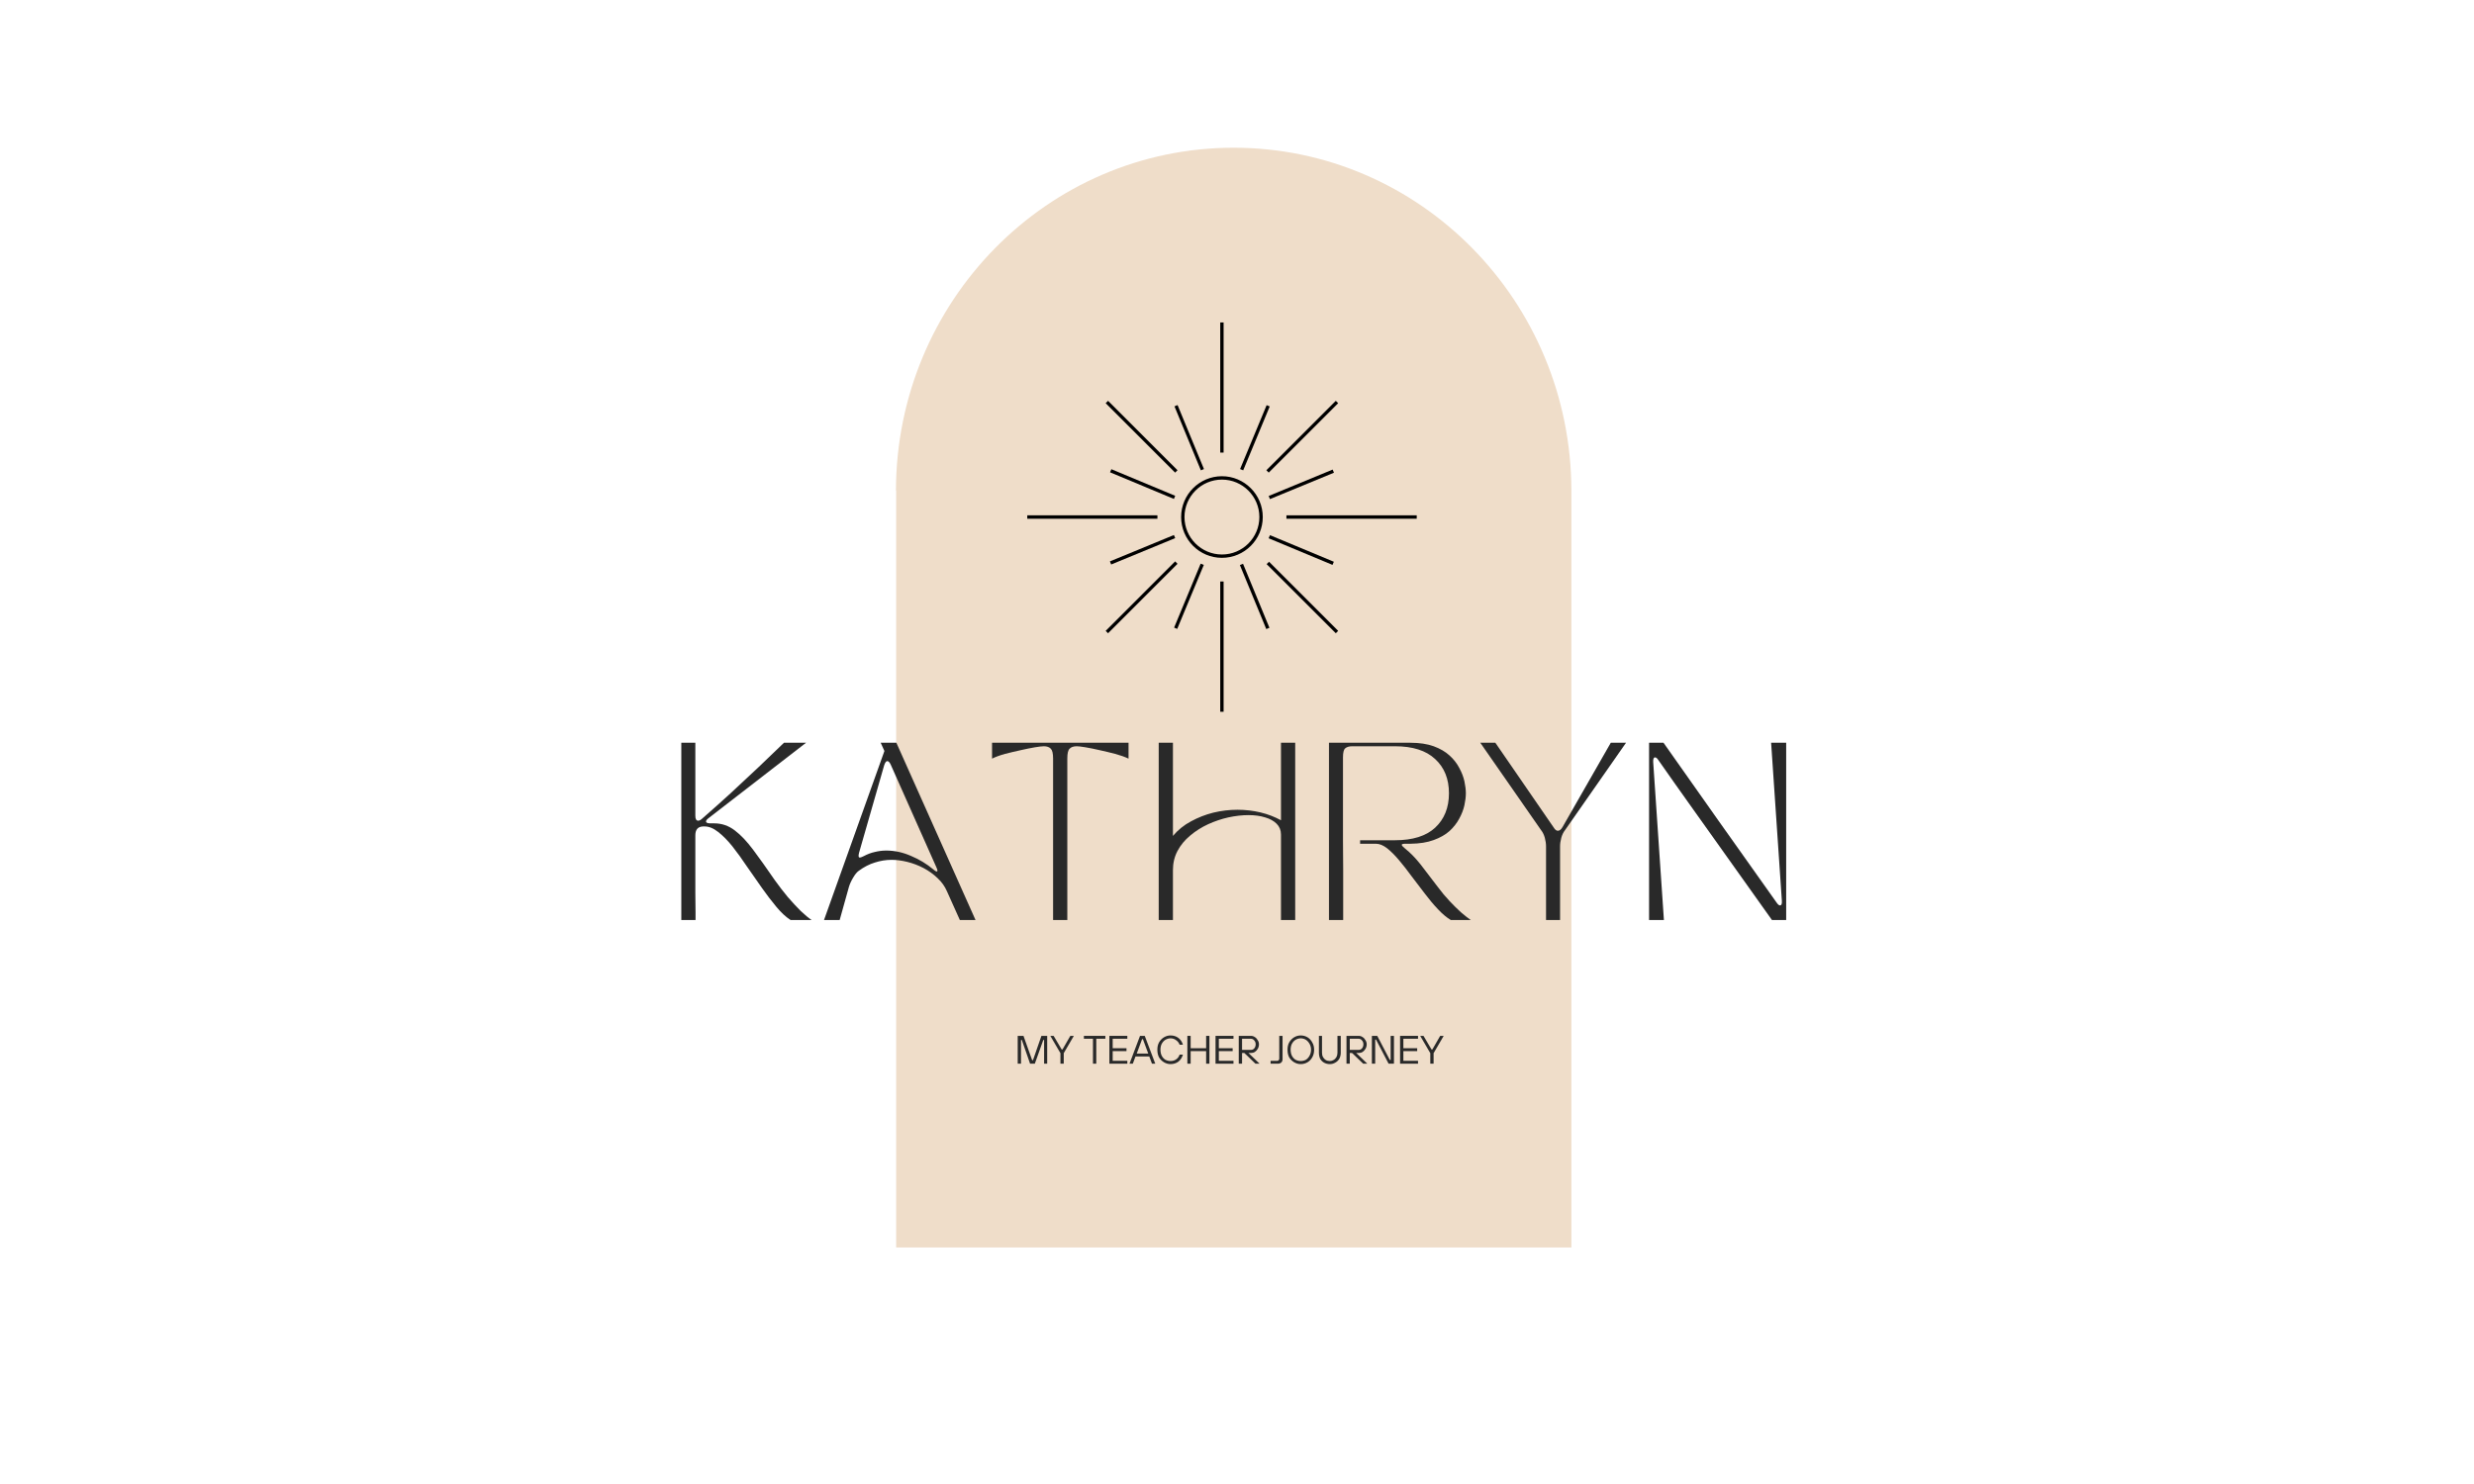 <svg xmlns="http://www.w3.org/2000/svg" xmlns:xlink="http://www.w3.org/1999/xlink" width="250" zoomAndPan="magnify" viewBox="0 0 187.5 112.5" height="150" preserveAspectRatio="xMidYMid meet" version="1.0"><defs><g/><clipPath id="2ddae54621"><path d="M 67.883 11.199 L 119.402 11.199 L 119.402 94.828 L 67.883 94.828 Z M 67.883 11.199 " clip-rule="nonzero"/></clipPath><clipPath id="f90f37adc1"><path d="M 92 24.445 L 93 24.445 L 93 35 L 92 35 Z M 92 24.445 " clip-rule="nonzero"/></clipPath><clipPath id="d1d4d976fb"><path d="M 77.855 39 L 88 39 L 88 40 L 77.855 40 Z M 77.855 39 " clip-rule="nonzero"/></clipPath><clipPath id="b50d81d4b9"><path d="M 97 39 L 107.723 39 L 107.723 40 L 97 40 Z M 97 39 " clip-rule="nonzero"/></clipPath></defs><g clip-path="url(#2ddae54621)"><path fill="#efddc9" d="M 119.094 37.188 C 119.062 22.824 107.605 11.199 93.496 11.199 C 79.387 11.199 67.934 22.824 67.902 37.188 L 67.918 37.188 L 67.918 94.57 L 119.094 94.57 L 119.094 37.203 C 119.094 37.203 119.094 37.203 119.094 37.188 Z M 119.094 37.188 " fill-opacity="1" fill-rule="nonzero"/></g><path fill="#000000" d="M 92.48 44.082 L 92.734 44.082 L 92.734 53.957 L 92.48 53.957 Z M 92.48 44.082 " fill-opacity="1" fill-rule="nonzero"/><g clip-path="url(#f90f37adc1)"><path fill="#000000" d="M 92.48 24.434 L 92.734 24.434 L 92.734 34.309 L 92.48 34.309 Z M 92.48 24.434 " fill-opacity="1" fill-rule="nonzero"/></g><g clip-path="url(#d1d4d976fb)"><path fill="#000000" d="M 77.848 39.066 L 87.719 39.066 L 87.719 39.324 L 77.848 39.324 Z M 77.848 39.066 " fill-opacity="1" fill-rule="nonzero"/></g><g clip-path="url(#b50d81d4b9)"><path fill="#000000" d="M 97.496 39.066 L 107.371 39.066 L 107.371 39.324 L 97.496 39.324 Z M 97.496 39.066 " fill-opacity="1" fill-rule="nonzero"/></g><path fill="#000000" d="M 83.797 30.566 L 83.98 30.387 L 89.242 35.648 L 89.062 35.828 Z M 83.797 30.566 " fill-opacity="1" fill-rule="nonzero"/><path fill="#000000" d="M 95.996 42.766 L 96.18 42.586 L 101.418 47.824 L 101.238 48.004 Z M 95.996 42.766 " fill-opacity="1" fill-rule="nonzero"/><path fill="#000000" d="M 84.117 42.559 L 88.969 40.559 L 89.066 40.793 L 84.215 42.793 Z M 84.117 42.559 " fill-opacity="1" fill-rule="nonzero"/><path fill="#000000" d="M 96.152 37.598 L 101 35.598 L 101.098 35.836 L 96.246 37.836 Z M 96.152 37.598 " fill-opacity="1" fill-rule="nonzero"/><path fill="#000000" d="M 89.012 30.805 L 89.246 30.707 L 91.246 35.559 L 91.012 35.656 Z M 89.012 30.805 " fill-opacity="1" fill-rule="nonzero"/><path fill="#000000" d="M 93.969 42.836 L 94.207 42.738 L 96.207 47.59 L 95.969 47.688 Z M 93.969 42.836 " fill-opacity="1" fill-rule="nonzero"/><path fill="#000000" d="M 84.129 35.805 L 84.227 35.57 L 89.066 37.586 L 88.969 37.824 Z M 84.129 35.805 " fill-opacity="1" fill-rule="nonzero"/><path fill="#000000" d="M 96.148 40.805 L 96.25 40.57 L 101.09 42.586 L 100.988 42.824 Z M 96.148 40.805 " fill-opacity="1" fill-rule="nonzero"/><path fill="#000000" d="M 93.984 35.559 L 95.996 30.715 L 96.23 30.812 L 94.219 35.656 Z M 93.984 35.559 " fill-opacity="1" fill-rule="nonzero"/><path fill="#000000" d="M 88.984 47.578 L 90.996 42.73 L 91.234 42.828 L 89.219 47.676 Z M 88.984 47.578 " fill-opacity="1" fill-rule="nonzero"/><path fill="#000000" d="M 89.516 39.195 C 89.516 40.902 90.902 42.289 92.609 42.289 C 94.312 42.289 95.703 40.902 95.703 39.195 C 95.703 37.492 94.312 36.102 92.609 36.102 C 90.902 36.102 89.516 37.492 89.516 39.195 Z M 95.445 39.195 C 95.445 40.762 94.172 42.035 92.609 42.035 C 91.043 42.035 89.77 40.762 89.77 39.195 C 89.77 37.633 91.043 36.359 92.609 36.359 C 94.172 36.359 95.445 37.633 95.445 39.195 Z M 95.445 39.195 " fill-opacity="1" fill-rule="nonzero"/><path fill="#000000" d="M 83.797 47.824 L 89.062 42.559 L 89.242 42.742 L 83.977 48.004 Z M 83.797 47.824 " fill-opacity="1" fill-rule="nonzero"/><path fill="#000000" d="M 95.977 35.648 L 101.238 30.387 L 101.418 30.566 L 96.156 35.828 Z M 95.977 35.648 " fill-opacity="1" fill-rule="nonzero"/><g fill="#292929" fill-opacity="1"><g transform="translate(50.558, 69.745)"><g><path d="M 1.078 0 L 1.078 -13.438 L 2.141 -13.438 L 2.141 -7.906 C 2.141 -7.656 2.211 -7.531 2.359 -7.531 C 2.441 -7.531 2.535 -7.578 2.641 -7.672 C 3.367 -8.305 4.098 -8.957 4.828 -9.625 C 5.555 -10.301 6.266 -10.961 6.953 -11.609 C 7.641 -12.266 8.273 -12.875 8.859 -13.438 L 10.531 -13.438 L 3.156 -7.734 C 3 -7.617 2.93 -7.52 2.953 -7.438 C 2.984 -7.363 3.098 -7.328 3.297 -7.328 L 3.578 -7.328 C 4.148 -7.328 4.664 -7.148 5.125 -6.797 C 5.582 -6.453 6.051 -5.957 6.531 -5.312 C 7.008 -4.676 7.551 -3.914 8.156 -3.031 C 8.477 -2.582 8.805 -2.156 9.141 -1.75 C 9.484 -1.352 9.812 -1 10.125 -0.688 C 10.445 -0.383 10.723 -0.156 10.953 0 L 9.359 0 C 9.004 -0.227 8.645 -0.562 8.281 -1 C 7.914 -1.438 7.547 -1.922 7.172 -2.453 C 6.797 -2.984 6.422 -3.52 6.047 -4.062 C 5.68 -4.613 5.316 -5.117 4.953 -5.578 C 4.586 -6.035 4.227 -6.398 3.875 -6.672 C 3.52 -6.953 3.176 -7.094 2.844 -7.094 L 2.734 -7.094 C 2.336 -7.082 2.141 -6.859 2.141 -6.422 C 2.141 -5.629 2.141 -4.848 2.141 -4.078 C 2.141 -3.316 2.141 -2.629 2.141 -2.016 C 2.148 -1.398 2.156 -0.91 2.156 -0.547 C 2.156 -0.18 2.156 0 2.156 0 Z M 1.078 0 "/></g></g></g><g fill="#292929" fill-opacity="1"><g transform="translate(62.184, 69.745)"><g><path d="M 1.453 0 L 0.266 0 L 4.844 -12.812 L 4.562 -13.438 L 5.75 -13.438 L 11.75 0 L 10.562 0 L 9.578 -2.188 C 9.422 -2.551 9.188 -2.879 8.875 -3.172 C 8.562 -3.473 8.207 -3.727 7.812 -3.938 C 7.414 -4.145 7.004 -4.301 6.578 -4.406 C 6.16 -4.508 5.766 -4.562 5.391 -4.562 C 4.961 -4.562 4.539 -4.492 4.125 -4.359 C 3.707 -4.234 3.301 -4.023 2.906 -3.734 C 2.758 -3.629 2.613 -3.453 2.469 -3.203 C 2.32 -2.953 2.219 -2.723 2.156 -2.516 Z M 2.922 -5.094 C 2.859 -4.852 2.879 -4.734 2.984 -4.734 C 3.035 -4.734 3.133 -4.77 3.281 -4.844 C 3.551 -4.988 3.828 -5.094 4.109 -5.156 C 4.398 -5.227 4.691 -5.266 4.984 -5.266 C 5.617 -5.266 6.242 -5.129 6.859 -4.859 C 7.484 -4.598 8.051 -4.254 8.562 -3.828 C 8.707 -3.703 8.801 -3.656 8.844 -3.688 C 8.883 -3.719 8.863 -3.82 8.781 -4 L 5.328 -11.766 C 5.242 -11.953 5.156 -12.047 5.062 -12.047 C 4.977 -12.047 4.898 -11.941 4.828 -11.734 Z M 2.922 -5.094 "/></g></g></g><g fill="#292929" fill-opacity="1"><g transform="translate(74.374, 69.745)"><g><path d="M 0.812 -13.438 L 11.156 -13.438 L 11.156 -12.234 C 10.875 -12.367 10.535 -12.488 10.141 -12.594 C 9.754 -12.695 9.363 -12.789 8.969 -12.875 C 8.57 -12.969 8.211 -13.039 7.891 -13.094 C 7.578 -13.145 7.359 -13.172 7.234 -13.172 C 6.984 -13.172 6.801 -13.109 6.688 -12.984 C 6.57 -12.867 6.516 -12.625 6.516 -12.25 L 6.516 0 L 5.438 0 L 5.438 -12.25 C 5.438 -12.625 5.379 -12.867 5.266 -12.984 C 5.148 -13.109 4.973 -13.172 4.734 -13.172 C 4.609 -13.172 4.383 -13.145 4.062 -13.094 C 3.75 -13.039 3.391 -12.969 2.984 -12.875 C 2.586 -12.789 2.191 -12.695 1.797 -12.594 C 1.41 -12.488 1.082 -12.367 0.812 -12.234 Z M 0.812 -13.438 "/></g></g></g><g fill="#292929" fill-opacity="1"><g transform="translate(86.739, 69.745)"><g><path d="M 2.156 0 L 1.078 0 L 1.078 -13.438 L 2.156 -13.438 L 2.156 -6.375 C 2.539 -6.832 3 -7.203 3.531 -7.484 C 4.062 -7.773 4.625 -7.992 5.219 -8.141 C 5.82 -8.285 6.43 -8.359 7.047 -8.359 C 7.648 -8.359 8.234 -8.289 8.797 -8.156 C 9.359 -8.02 9.875 -7.82 10.344 -7.562 L 10.344 -13.438 L 11.422 -13.438 L 11.422 0 L 10.344 0 L 10.344 -6.484 C 10.344 -6.805 10.234 -7.078 10.016 -7.297 C 9.797 -7.516 9.504 -7.676 9.141 -7.781 C 8.773 -7.895 8.359 -7.953 7.891 -7.953 C 7.398 -7.953 6.891 -7.895 6.359 -7.781 C 5.836 -7.664 5.328 -7.492 4.828 -7.266 C 4.328 -7.035 3.875 -6.75 3.469 -6.406 C 3.062 -6.07 2.738 -5.68 2.5 -5.234 C 2.27 -4.797 2.156 -4.312 2.156 -3.781 Z M 2.156 0 "/></g></g></g><g fill="#292929" fill-opacity="1"><g transform="translate(99.642, 69.745)"><g><path d="M 1.078 0 L 1.078 -13.438 L 7.25 -13.438 C 7.938 -13.438 8.523 -13.348 9.016 -13.172 C 9.504 -12.992 9.906 -12.758 10.219 -12.469 C 10.531 -12.188 10.773 -11.875 10.953 -11.531 C 11.141 -11.188 11.27 -10.848 11.344 -10.516 C 11.414 -10.18 11.453 -9.879 11.453 -9.609 C 11.453 -9.336 11.414 -9.035 11.344 -8.703 C 11.27 -8.367 11.141 -8.031 10.953 -7.688 C 10.773 -7.352 10.531 -7.039 10.219 -6.75 C 9.906 -6.469 9.504 -6.238 9.016 -6.062 C 8.535 -5.883 7.945 -5.789 7.25 -5.781 L 6.859 -5.781 C 6.672 -5.781 6.582 -5.75 6.594 -5.688 C 6.613 -5.625 6.703 -5.531 6.859 -5.406 C 7.242 -5.102 7.629 -4.707 8.016 -4.219 C 8.398 -3.727 8.844 -3.148 9.344 -2.484 C 9.613 -2.117 9.906 -1.77 10.219 -1.438 C 10.531 -1.102 10.828 -0.812 11.109 -0.562 C 11.391 -0.32 11.629 -0.133 11.828 0 L 10.312 0 C 10 -0.188 9.676 -0.457 9.344 -0.812 C 9.008 -1.164 8.676 -1.562 8.344 -2 C 8.008 -2.438 7.676 -2.875 7.344 -3.312 C 7.02 -3.758 6.703 -4.164 6.391 -4.531 C 6.078 -4.906 5.773 -5.207 5.484 -5.438 C 5.191 -5.664 4.91 -5.781 4.641 -5.781 L 3.438 -5.781 L 3.438 -6.047 L 6.078 -6.047 C 7.422 -6.047 8.438 -6.363 9.125 -7 C 9.82 -7.645 10.172 -8.516 10.172 -9.609 C 10.172 -10.703 9.82 -11.566 9.125 -12.203 C 8.438 -12.848 7.422 -13.172 6.078 -13.172 L 2.844 -13.172 C 2.602 -13.172 2.426 -13.117 2.312 -13.016 C 2.195 -12.922 2.141 -12.691 2.141 -12.328 C 2.141 -12.266 2.141 -12.047 2.141 -11.672 C 2.141 -11.305 2.141 -10.828 2.141 -10.234 C 2.141 -9.641 2.141 -8.977 2.141 -8.25 C 2.141 -7.52 2.141 -6.77 2.141 -6 C 2.148 -5.238 2.156 -4.5 2.156 -3.781 C 2.156 -3.07 2.156 -2.43 2.156 -1.859 C 2.156 -1.297 2.156 -0.844 2.156 -0.5 C 2.156 -0.164 2.156 0 2.156 0 Z M 1.078 0 "/></g></g></g><g fill="#292929" fill-opacity="1"><g transform="translate(112.141, 69.745)"><g><path d="M 4.656 -6.812 L 0.047 -13.438 L 1.188 -13.438 L 5.609 -7.016 C 5.711 -6.848 5.816 -6.766 5.922 -6.766 C 6.055 -6.766 6.176 -6.859 6.281 -7.047 L 9.938 -13.438 L 11.094 -13.438 L 6.469 -6.812 C 6.344 -6.656 6.25 -6.461 6.188 -6.234 C 6.125 -6.004 6.094 -5.785 6.094 -5.578 L 6.094 0 L 5.031 0 L 5.031 -5.578 C 5.031 -5.785 5 -6.004 4.938 -6.234 C 4.875 -6.461 4.781 -6.656 4.656 -6.812 Z M 4.656 -6.812 "/></g></g></g><g fill="#292929" fill-opacity="1"><g transform="translate(123.902, 69.745)"><g><path d="M 1.078 0 L 1.078 -13.438 L 2.172 -13.438 C 3.535 -11.5 4.922 -9.535 6.328 -7.547 C 7.742 -5.555 9.219 -3.477 10.75 -1.312 C 10.844 -1.176 10.926 -1.109 11 -1.109 C 11.113 -1.109 11.16 -1.227 11.141 -1.469 L 10.328 -13.438 L 11.469 -13.438 L 11.469 0 L 10.391 0 C 9.68 -1 8.988 -1.973 8.312 -2.922 C 7.633 -3.879 6.953 -4.836 6.266 -5.797 C 5.586 -6.754 4.879 -7.75 4.141 -8.781 C 3.398 -9.82 2.613 -10.938 1.781 -12.125 C 1.695 -12.258 1.613 -12.328 1.531 -12.328 C 1.426 -12.328 1.379 -12.207 1.391 -11.969 L 2.203 0 Z M 1.078 0 "/></g></g></g><g fill="#292929" fill-opacity="1"><g transform="translate(76.896, 80.637)"><g><path d="M 0.484 0 L 0.234 0 L 0.234 -2.109 L 0.672 -2.109 L 1.328 -0.266 L 1.391 -0.266 L 2.031 -2.109 L 2.469 -2.109 L 2.469 0 L 2.234 0 L 2.234 -1.797 L 2.172 -1.797 L 1.531 0 L 1.172 0 L 0.547 -1.797 L 0.484 -1.797 Z M 0.484 0 "/></g></g></g><g fill="#292929" fill-opacity="1"><g transform="translate(79.603, 80.637)"><g><path d="M 1.016 0 L 0.766 0 L 0.766 -0.797 L 0 -2.109 L 0.25 -2.109 L 0.859 -1.078 L 0.922 -1.078 L 1.516 -2.109 L 1.781 -2.109 L 1.016 -0.797 Z M 1.016 0 "/></g></g></g><g fill="#292929" fill-opacity="1"><g transform="translate(81.377, 80.637)"><g/></g></g><g fill="#292929" fill-opacity="1"><g transform="translate(82.069, 80.637)"><g><path d="M 1.016 0 L 0.766 0 L 0.766 -1.891 L 0.078 -1.891 L 0.078 -2.109 L 1.703 -2.109 L 1.703 -1.891 L 1.016 -1.891 Z M 1.016 0 "/></g></g></g><g fill="#292929" fill-opacity="1"><g transform="translate(83.844, 80.637)"><g><path d="M 1.594 0 L 0.234 0 L 0.234 -2.109 L 1.594 -2.109 L 1.594 -1.891 L 0.484 -1.891 L 0.484 -1.172 L 1.531 -1.172 L 1.531 -0.953 L 0.484 -0.953 L 0.484 -0.219 L 1.594 -0.219 Z M 1.594 0 "/></g></g></g><g fill="#292929" fill-opacity="1"><g transform="translate(85.603, 80.637)"><g><path d="M 1.953 0 L 1.703 0 L 1.5 -0.547 L 0.453 -0.547 L 0.25 0 L 0 0 L 0.797 -2.109 L 1.156 -2.109 Z M 0.953 -1.859 L 0.547 -0.766 L 1.422 -0.766 L 1.016 -1.859 Z M 0.953 -1.859 "/></g></g></g><g fill="#292929" fill-opacity="1"><g transform="translate(87.558, 80.637)"><g><path d="M 1.156 0.031 C 0.977 0.031 0.812 -0.016 0.656 -0.109 C 0.5 -0.203 0.375 -0.328 0.281 -0.484 C 0.195 -0.648 0.156 -0.844 0.156 -1.062 C 0.156 -1.27 0.195 -1.453 0.281 -1.609 C 0.375 -1.773 0.5 -1.906 0.656 -2 C 0.812 -2.094 0.977 -2.141 1.156 -2.141 C 1.383 -2.141 1.582 -2.078 1.75 -1.953 C 1.914 -1.828 2.031 -1.656 2.094 -1.438 L 1.844 -1.438 C 1.789 -1.582 1.703 -1.695 1.578 -1.781 C 1.461 -1.875 1.32 -1.922 1.156 -1.922 C 1.02 -1.922 0.891 -1.883 0.766 -1.812 C 0.648 -1.738 0.555 -1.633 0.484 -1.5 C 0.422 -1.375 0.391 -1.227 0.391 -1.062 C 0.391 -0.895 0.422 -0.742 0.484 -0.609 C 0.555 -0.473 0.648 -0.367 0.766 -0.297 C 0.891 -0.234 1.02 -0.203 1.156 -0.203 C 1.32 -0.203 1.461 -0.242 1.578 -0.328 C 1.703 -0.41 1.789 -0.531 1.844 -0.688 L 2.094 -0.688 C 2.031 -0.469 1.914 -0.289 1.75 -0.156 C 1.582 -0.031 1.383 0.031 1.156 0.031 Z M 1.156 0.031 "/></g></g></g><g fill="#292929" fill-opacity="1"><g transform="translate(89.754, 80.637)"><g><path d="M 0.484 0 L 0.234 0 L 0.234 -2.109 L 0.484 -2.109 L 0.484 -1.172 L 1.656 -1.172 L 1.656 -2.109 L 1.906 -2.109 L 1.906 0 L 1.656 0 L 1.656 -0.953 L 0.484 -0.953 Z M 0.484 0 "/></g></g></g><g fill="#292929" fill-opacity="1"><g transform="translate(91.889, 80.637)"><g><path d="M 1.594 0 L 0.234 0 L 0.234 -2.109 L 1.594 -2.109 L 1.594 -1.891 L 0.484 -1.891 L 0.484 -1.172 L 1.531 -1.172 L 1.531 -0.953 L 0.484 -0.953 L 0.484 -0.219 L 1.594 -0.219 Z M 1.594 0 "/></g></g></g><g fill="#292929" fill-opacity="1"><g transform="translate(93.649, 80.637)"><g><path d="M 0.969 -0.812 L 1.812 0 L 1.5 0 L 0.656 -0.812 L 0.484 -0.812 L 0.484 0 L 0.234 0 L 0.234 -2.109 L 1.156 -2.109 C 1.27 -2.109 1.367 -2.078 1.453 -2.016 C 1.547 -1.961 1.617 -1.883 1.672 -1.781 C 1.734 -1.688 1.766 -1.582 1.766 -1.469 C 1.766 -1.344 1.734 -1.227 1.672 -1.125 C 1.617 -1.031 1.547 -0.953 1.453 -0.891 C 1.367 -0.836 1.27 -0.812 1.156 -0.812 Z M 0.484 -1.047 L 1.156 -1.047 C 1.258 -1.047 1.344 -1.082 1.406 -1.156 C 1.477 -1.238 1.516 -1.344 1.516 -1.469 C 1.516 -1.594 1.477 -1.691 1.406 -1.766 C 1.344 -1.848 1.258 -1.891 1.156 -1.891 L 0.484 -1.891 Z M 0.484 -1.047 "/></g></g></g><g fill="#292929" fill-opacity="1"><g transform="translate(95.574, 80.637)"><g/></g></g><g fill="#292929" fill-opacity="1"><g transform="translate(96.265, 80.637)"><g><path d="M 0.031 0 L 0.031 -0.219 L 0.547 -0.219 C 0.586 -0.219 0.617 -0.234 0.641 -0.266 C 0.672 -0.297 0.688 -0.332 0.688 -0.375 L 0.688 -2.109 L 0.938 -2.109 L 0.938 -0.344 C 0.938 -0.238 0.906 -0.156 0.844 -0.094 C 0.781 -0.031 0.691 0 0.578 0 Z M 0.031 0 "/></g></g></g><g fill="#292929" fill-opacity="1"><g transform="translate(97.423, 80.637)"><g><path d="M 1.156 0.031 C 0.977 0.031 0.812 -0.016 0.656 -0.109 C 0.5 -0.203 0.375 -0.328 0.281 -0.484 C 0.195 -0.648 0.156 -0.844 0.156 -1.062 C 0.156 -1.27 0.195 -1.453 0.281 -1.609 C 0.375 -1.773 0.5 -1.906 0.656 -2 C 0.812 -2.094 0.977 -2.141 1.156 -2.141 C 1.344 -2.141 1.516 -2.094 1.672 -2 C 1.828 -1.906 1.945 -1.773 2.031 -1.609 C 2.125 -1.453 2.172 -1.27 2.172 -1.062 C 2.172 -0.844 2.125 -0.648 2.031 -0.484 C 1.945 -0.328 1.828 -0.203 1.672 -0.109 C 1.516 -0.016 1.344 0.031 1.156 0.031 Z M 1.156 -0.203 C 1.301 -0.203 1.43 -0.234 1.547 -0.297 C 1.66 -0.367 1.754 -0.473 1.828 -0.609 C 1.898 -0.742 1.938 -0.895 1.938 -1.062 C 1.938 -1.227 1.898 -1.375 1.828 -1.5 C 1.754 -1.633 1.66 -1.738 1.547 -1.812 C 1.43 -1.883 1.301 -1.922 1.156 -1.922 C 1.02 -1.922 0.891 -1.883 0.766 -1.812 C 0.648 -1.738 0.555 -1.633 0.484 -1.5 C 0.422 -1.375 0.391 -1.227 0.391 -1.062 C 0.391 -0.895 0.422 -0.742 0.484 -0.609 C 0.555 -0.473 0.648 -0.367 0.766 -0.297 C 0.891 -0.234 1.02 -0.203 1.156 -0.203 Z M 1.156 -0.203 "/></g></g></g><g fill="#292929" fill-opacity="1"><g transform="translate(99.739, 80.637)"><g><path d="M 1.047 0.031 C 0.891 0.031 0.742 -0.004 0.609 -0.078 C 0.484 -0.148 0.383 -0.25 0.312 -0.375 C 0.25 -0.508 0.219 -0.66 0.219 -0.828 L 0.219 -2.109 L 0.453 -2.109 L 0.453 -0.828 C 0.453 -0.703 0.477 -0.594 0.531 -0.5 C 0.582 -0.406 0.648 -0.332 0.734 -0.281 C 0.828 -0.227 0.93 -0.203 1.047 -0.203 C 1.148 -0.203 1.242 -0.227 1.328 -0.281 C 1.422 -0.332 1.492 -0.406 1.547 -0.5 C 1.598 -0.594 1.625 -0.703 1.625 -0.828 L 1.625 -2.109 L 1.875 -2.109 L 1.875 -0.828 C 1.875 -0.66 1.836 -0.508 1.766 -0.375 C 1.691 -0.25 1.586 -0.148 1.453 -0.078 C 1.328 -0.004 1.191 0.031 1.047 0.031 Z M 1.047 0.031 "/></g></g></g><g fill="#292929" fill-opacity="1"><g transform="translate(101.814, 80.637)"><g><path d="M 0.969 -0.812 L 1.812 0 L 1.5 0 L 0.656 -0.812 L 0.484 -0.812 L 0.484 0 L 0.234 0 L 0.234 -2.109 L 1.156 -2.109 C 1.27 -2.109 1.367 -2.078 1.453 -2.016 C 1.547 -1.961 1.617 -1.883 1.672 -1.781 C 1.734 -1.688 1.766 -1.582 1.766 -1.469 C 1.766 -1.344 1.734 -1.227 1.672 -1.125 C 1.617 -1.031 1.547 -0.953 1.453 -0.891 C 1.367 -0.836 1.27 -0.812 1.156 -0.812 Z M 0.484 -1.047 L 1.156 -1.047 C 1.258 -1.047 1.344 -1.082 1.406 -1.156 C 1.477 -1.238 1.516 -1.344 1.516 -1.469 C 1.516 -1.594 1.477 -1.691 1.406 -1.766 C 1.344 -1.848 1.258 -1.891 1.156 -1.891 L 0.484 -1.891 Z M 0.484 -1.047 "/></g></g></g><g fill="#292929" fill-opacity="1"><g transform="translate(103.739, 80.637)"><g><path d="M 0.484 0 L 0.234 0 L 0.234 -2.109 L 0.641 -2.109 L 1.594 -0.281 L 1.656 -0.281 L 1.656 -2.109 L 1.906 -2.109 L 1.906 0 L 1.5 0 L 0.547 -1.828 L 0.484 -1.828 Z M 0.484 0 "/></g></g></g><g fill="#292929" fill-opacity="1"><g transform="translate(105.875, 80.637)"><g><path d="M 1.594 0 L 0.234 0 L 0.234 -2.109 L 1.594 -2.109 L 1.594 -1.891 L 0.484 -1.891 L 0.484 -1.172 L 1.531 -1.172 L 1.531 -0.953 L 0.484 -0.953 L 0.484 -0.219 L 1.594 -0.219 Z M 1.594 0 "/></g></g></g><g fill="#292929" fill-opacity="1"><g transform="translate(107.634, 80.637)"><g><path d="M 1.016 0 L 0.766 0 L 0.766 -0.797 L 0 -2.109 L 0.25 -2.109 L 0.859 -1.078 L 0.922 -1.078 L 1.516 -2.109 L 1.781 -2.109 L 1.016 -0.797 Z M 1.016 0 "/></g></g></g><g fill="#292929" fill-opacity="1"><g transform="translate(109.41, 80.637)"><g/></g></g></svg>